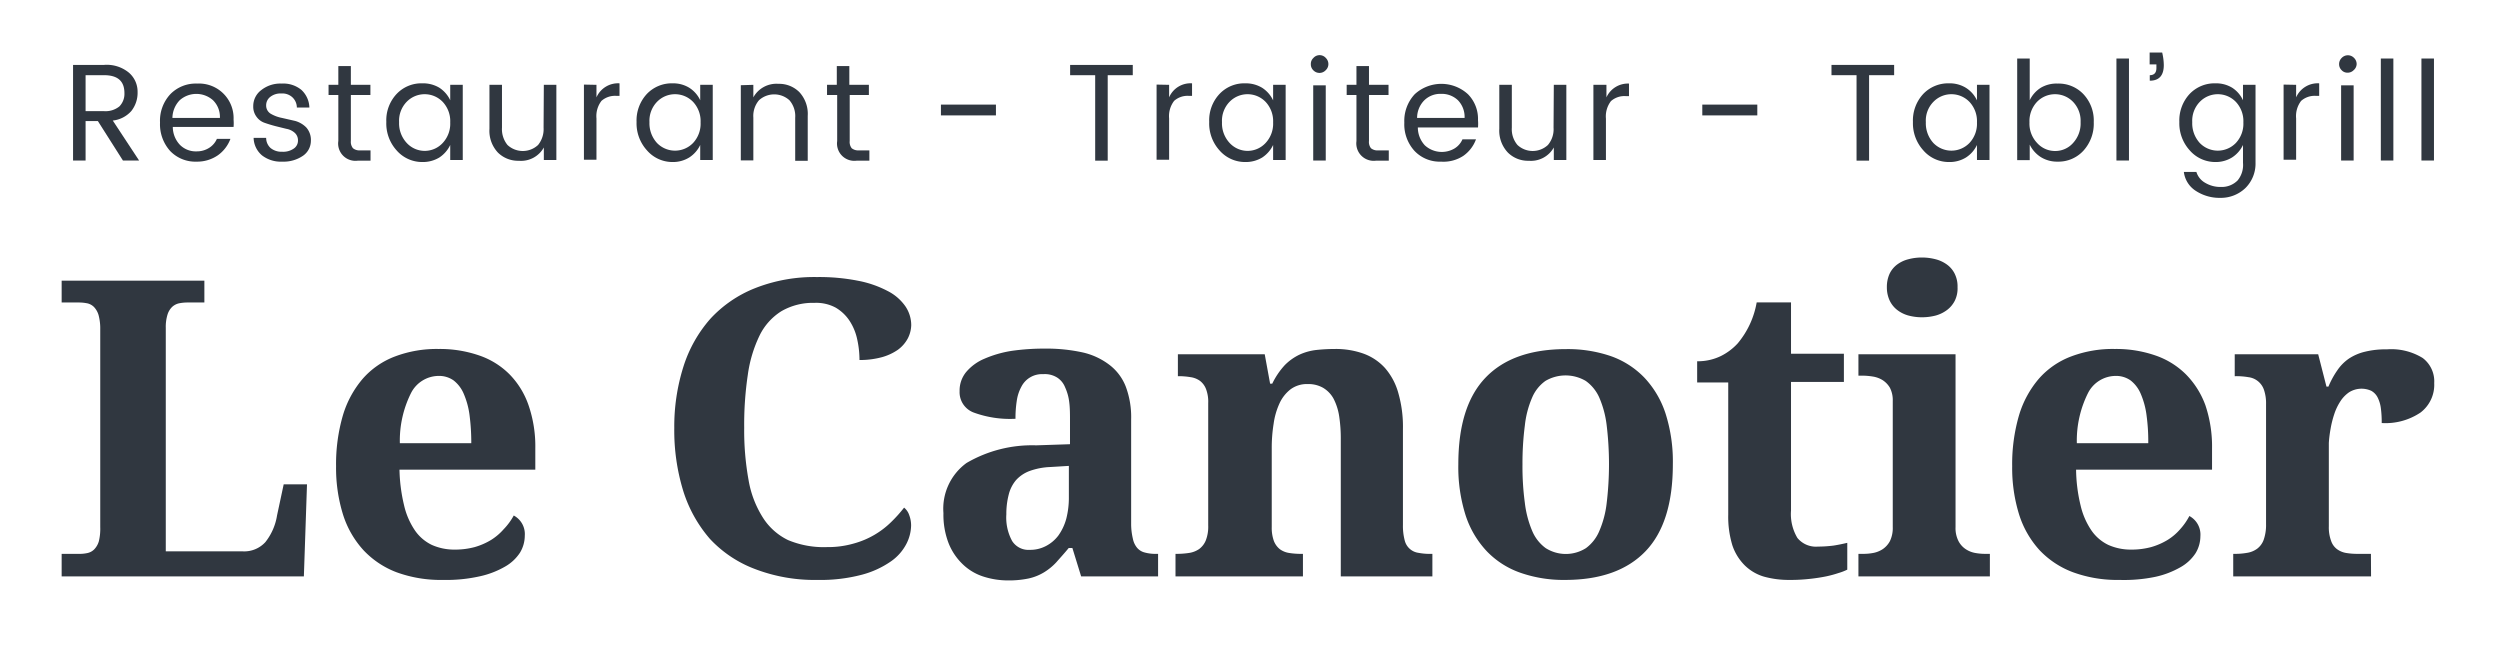 <svg id="quadri_repères" data-name="quadri+repères" xmlns="http://www.w3.org/2000/svg" width="199.51" height="52.07" viewBox="0 0 199.51 52.07"><defs><style>.cls-1{fill:#303740;}</style></defs><title>logo</title><path class="cls-1" d="M4.92,46V44.2H6.3A2.84,2.84,0,0,0,7,44.13a1.08,1.08,0,0,0,.53-.3,1.56,1.56,0,0,0,.36-.64A4.22,4.22,0,0,0,8,42.06V26.29a4.17,4.17,0,0,0-.13-1.13,1.6,1.6,0,0,0-.36-.65,1.08,1.08,0,0,0-.53-.3,3.47,3.47,0,0,0-.68-.07H4.92V22.4H16.31v1.74H14.92a3.5,3.5,0,0,0-.65.07,1.18,1.18,0,0,0-.54.29,1.45,1.45,0,0,0-.36.6,3.35,3.35,0,0,0-.14,1.06V44h6.14a2.28,2.28,0,0,0,1.81-.74,4.58,4.58,0,0,0,.93-2.13l.53-2.48H24.5L24.25,46Z"/><path class="cls-1" d="M35.35,46.28a10.29,10.29,0,0,1-3.7-.61A7.06,7.06,0,0,1,29,43.9a7.61,7.61,0,0,1-1.63-2.85,12.53,12.53,0,0,1-.55-3.84,13.89,13.89,0,0,1,.55-4.08,8,8,0,0,1,1.6-2.93,6.46,6.46,0,0,1,2.57-1.76A9.39,9.39,0,0,1,35,27.85a9.58,9.58,0,0,1,3.22.51,6.28,6.28,0,0,1,2.43,1.5,6.58,6.58,0,0,1,1.53,2.48,10.08,10.08,0,0,1,.54,3.45v1.69H31.88a13.27,13.27,0,0,0,.37,2.86,5.92,5.92,0,0,0,.87,2,3.45,3.45,0,0,0,1.35,1.15,4.39,4.39,0,0,0,1.83.37,6,6,0,0,0,1.58-.2,5.35,5.35,0,0,0,1.31-.57,4.49,4.49,0,0,0,1-.85A5.06,5.06,0,0,0,41,41.14a1.68,1.68,0,0,1,.88,1.61,2.63,2.63,0,0,1-.38,1.35,3.44,3.44,0,0,1-1.2,1.12,7,7,0,0,1-2,.77A12.2,12.2,0,0,1,35.35,46.28ZM35,30a2.49,2.49,0,0,0-2.2,1.37,8.47,8.47,0,0,0-.89,4h5.7a16.84,16.84,0,0,0-.14-2.25,6.34,6.34,0,0,0-.46-1.69,2.66,2.66,0,0,0-.81-1.07A2,2,0,0,0,35,30Z"/><path class="cls-1" d="M66,43.66a7.36,7.36,0,0,0,2.15-.29,6.8,6.8,0,0,0,3-1.74,10.75,10.75,0,0,0,1-1.12,1.3,1.3,0,0,1,.41.6,2.33,2.33,0,0,1,.15.82,3.32,3.32,0,0,1-.37,1.46,3.86,3.86,0,0,1-1.24,1.41,7.35,7.35,0,0,1-2.3,1.06,12.84,12.84,0,0,1-3.55.42,13.27,13.27,0,0,1-5-.87A9.47,9.47,0,0,1,56.65,43a10.71,10.71,0,0,1-2.13-3.84,16.46,16.46,0,0,1-.71-5,15.84,15.84,0,0,1,.73-4.9,10.6,10.6,0,0,1,2.15-3.82A9.71,9.71,0,0,1,60.25,23a12.84,12.84,0,0,1,4.94-.89,16,16,0,0,1,3.31.3,8.47,8.47,0,0,1,2.35.82,3.83,3.83,0,0,1,1.4,1.21,2.69,2.69,0,0,1,.47,1.51A2.46,2.46,0,0,1,72.45,27a2.71,2.71,0,0,1-.79.91,4.23,4.23,0,0,1-1.3.6,6.69,6.69,0,0,1-1.77.22,7.56,7.56,0,0,0-.18-1.64,4.34,4.34,0,0,0-.6-1.47,3.37,3.37,0,0,0-1.12-1.07A3.27,3.27,0,0,0,65,24.17a5,5,0,0,0-2.65.67,4.73,4.73,0,0,0-1.73,1.93,10.42,10.42,0,0,0-.94,3.13,27,27,0,0,0-.29,4.25,22.17,22.17,0,0,0,.35,4.17,8.12,8.12,0,0,0,1.15,3,4.9,4.9,0,0,0,2,1.78A7.36,7.36,0,0,0,66,43.66Z"/><path class="cls-1" d="M83.25,29.86a1.84,1.84,0,0,0-1.74,1A3.34,3.34,0,0,0,81.14,32a9,9,0,0,0-.1,1.42,8.42,8.42,0,0,1-3.34-.5,1.73,1.73,0,0,1-1.12-1.7,2.32,2.32,0,0,1,.54-1.55,3.87,3.87,0,0,1,1.46-1.05A8.91,8.91,0,0,1,80.74,28a18.26,18.26,0,0,1,2.64-.18,13.5,13.5,0,0,1,3,.3,5.51,5.51,0,0,1,2.16,1,4,4,0,0,1,1.3,1.73,6.94,6.94,0,0,1,.43,2.62v8.41A5.14,5.14,0,0,0,90.41,43a1.62,1.62,0,0,0,.33.71,1.16,1.16,0,0,0,.61.38,3.23,3.23,0,0,0,.94.11h.13V46H86.28l-.7-2.27h-.29c-.36.44-.71.82-1,1.15a4.59,4.59,0,0,1-1,.81,4,4,0,0,1-1.23.48,7.7,7.7,0,0,1-1.62.15,6.41,6.41,0,0,1-2-.32,4.22,4.22,0,0,1-1.64-1,4.74,4.74,0,0,1-1.11-1.68,6.32,6.32,0,0,1-.4-2.37,4.51,4.51,0,0,1,1.84-4,10.36,10.36,0,0,1,5.56-1.41l2.7-.09V33.62c0-.55,0-1.06-.06-1.52A3.93,3.93,0,0,0,85,30.91a1.64,1.64,0,0,0-.62-.77A1.84,1.84,0,0,0,83.25,29.86ZM80.31,41.05a3.9,3.9,0,0,0,.46,2.12,1.54,1.54,0,0,0,1.41.71,2.69,2.69,0,0,0,1.28-.3,2.94,2.94,0,0,0,1-.84,4.21,4.21,0,0,0,.63-1.33,6.77,6.77,0,0,0,.21-1.75V37.18l-1.48.09a5.44,5.44,0,0,0-1.66.32,2.75,2.75,0,0,0-1.08.73,2.84,2.84,0,0,0-.58,1.15A6.13,6.13,0,0,0,80.31,41.05Z"/><path class="cls-1" d="M107,46V35.1a11.85,11.85,0,0,0-.13-1.89,4.52,4.52,0,0,0-.45-1.4,2.29,2.29,0,0,0-.83-.86,2.36,2.36,0,0,0-1.23-.3,2.19,2.19,0,0,0-1.37.42,3,3,0,0,0-.88,1.12,5.78,5.78,0,0,0-.47,1.63,12.11,12.11,0,0,0-.15,1.94v6.3a3.08,3.08,0,0,0,.17,1.11,1.57,1.57,0,0,0,.48.66,1.69,1.69,0,0,0,.75.3,5.9,5.9,0,0,0,1,.07h.09V46H93.81V44.2h.06a6.5,6.5,0,0,0,1-.07,1.92,1.92,0,0,0,.82-.31,1.61,1.61,0,0,0,.54-.7,3,3,0,0,0,.19-1.19V32.17a2.84,2.84,0,0,0-.17-1.11,1.49,1.49,0,0,0-.48-.66,1.67,1.67,0,0,0-.75-.3,5.8,5.8,0,0,0-1-.08H94V28.27h6.93l.43,2.35h.17a6,6,0,0,1,1-1.48,4.14,4.14,0,0,1,1.18-.84,4.39,4.39,0,0,1,1.33-.37,13.92,13.92,0,0,1,1.48-.08,6.59,6.59,0,0,1,2.29.37,4.29,4.29,0,0,1,1.71,1.14,5.09,5.09,0,0,1,1.07,2,9.71,9.71,0,0,1,.37,2.87v7.66a4.52,4.52,0,0,0,.14,1.23,1.31,1.31,0,0,0,1.11,1,4.67,4.67,0,0,0,1,.08h.1V46Z"/><path class="cls-1" d="M133.5,37.05c0,3.1-.72,5.42-2.18,6.94s-3.6,2.29-6.42,2.29a10.43,10.43,0,0,1-3.56-.57A6.84,6.84,0,0,1,118.66,44a7.6,7.6,0,0,1-1.7-2.88,12.74,12.74,0,0,1-.58-4.06c0-3.11.72-5.41,2.18-6.93s3.6-2.27,6.44-2.27a10.62,10.62,0,0,1,3.55.56,6.89,6.89,0,0,1,2.67,1.71,7.6,7.6,0,0,1,1.7,2.88A12.64,12.64,0,0,1,133.5,37.05Zm-12,0a21.68,21.68,0,0,0,.19,3.09,8.16,8.16,0,0,0,.59,2.24,3.25,3.25,0,0,0,1.07,1.36,3,3,0,0,0,3.22,0,3.24,3.24,0,0,0,1.06-1.36,7.82,7.82,0,0,0,.59-2.24,26,26,0,0,0,0-6.19,7.91,7.91,0,0,0-.59-2.22,3.24,3.24,0,0,0-1.08-1.33,3.17,3.17,0,0,0-3.22,0,3.12,3.12,0,0,0-1.06,1.33,7.6,7.6,0,0,0-.58,2.22A23.34,23.34,0,0,0,121.5,37.05Z"/><path class="cls-1" d="M145.08,43.62a9.94,9.94,0,0,0,1.24-.08c.39-.06.76-.14,1.1-.22v2.14a4.3,4.3,0,0,1-.7.27,8.94,8.94,0,0,1-1,.27c-.4.08-.84.15-1.33.2a13.55,13.55,0,0,1-1.61.08,7.38,7.38,0,0,1-2-.26,3.66,3.66,0,0,1-1.53-.89,4.08,4.08,0,0,1-1-1.61,7.82,7.82,0,0,1-.33-2.44V30.52h-2.48V28.83a4.21,4.21,0,0,0,1.9-.42,4.65,4.65,0,0,0,1.33-1,6.92,6.92,0,0,0,1.52-3.28h2.74v4.1h4.22v2.25h-4.22V40.74a3.72,3.72,0,0,0,.51,2.19A1.91,1.91,0,0,0,145.08,43.62Z"/><path class="cls-1" d="M148.7,44.2a4.26,4.26,0,0,0,.78-.07,2.09,2.09,0,0,0,.76-.3,1.81,1.81,0,0,0,.58-.64,2.41,2.41,0,0,0,.23-1.13V32a2.16,2.16,0,0,0-.23-1.06,1.82,1.82,0,0,0-.59-.61,2.1,2.1,0,0,0-.77-.28,5.24,5.24,0,0,0-.76-.07h-.39V28.27h7.75V42.06a2.28,2.28,0,0,0,.24,1.13,1.72,1.72,0,0,0,.58.64,2,2,0,0,0,.76.3,4.42,4.42,0,0,0,.78.07h.38V46H148.31V44.2Zm1.88-21.28a2.53,2.53,0,0,1,.22-1.08,2,2,0,0,1,.6-.73,2.53,2.53,0,0,1,.89-.42,4.19,4.19,0,0,1,1.1-.14,4.32,4.32,0,0,1,1.08.14,2.66,2.66,0,0,1,.9.42,2,2,0,0,1,.62.73,2.27,2.27,0,0,1,.23,1.08A2.21,2.21,0,0,1,156,24a2.14,2.14,0,0,1-.62.74,2.7,2.7,0,0,1-.9.44,4.32,4.32,0,0,1-1.08.14,4.19,4.19,0,0,1-1.1-.14,2.56,2.56,0,0,1-.89-.44,2.09,2.09,0,0,1-.6-.74A2.47,2.47,0,0,1,150.58,22.92Z"/><path class="cls-1" d="M169.14,46.28a10.29,10.29,0,0,1-3.7-.61,7.06,7.06,0,0,1-2.68-1.77,7.61,7.61,0,0,1-1.63-2.85,12.53,12.53,0,0,1-.55-3.84,13.89,13.89,0,0,1,.55-4.08,8,8,0,0,1,1.6-2.93,6.46,6.46,0,0,1,2.57-1.76,9.39,9.39,0,0,1,3.47-.59,9.54,9.54,0,0,1,3.22.51,6.39,6.39,0,0,1,2.44,1.5A6.84,6.84,0,0,1,176,32.34a10.34,10.34,0,0,1,.53,3.45v1.69H165.68a12.72,12.72,0,0,0,.36,2.86,5.92,5.92,0,0,0,.87,2,3.45,3.45,0,0,0,1.35,1.15,4.39,4.39,0,0,0,1.83.37,6,6,0,0,0,1.58-.2,5.35,5.35,0,0,0,1.31-.57,4.29,4.29,0,0,0,1-.85,5.06,5.06,0,0,0,.74-1.06,1.68,1.68,0,0,1,.88,1.61,2.63,2.63,0,0,1-.38,1.35,3.44,3.44,0,0,1-1.2,1.12,7,7,0,0,1-2,.77A12.2,12.2,0,0,1,169.14,46.28ZM168.83,30a2.49,2.49,0,0,0-2.2,1.37,8.47,8.47,0,0,0-.89,4h5.7a15.32,15.32,0,0,0-.14-2.25,6.34,6.34,0,0,0-.46-1.69,2.66,2.66,0,0,0-.81-1.07A2,2,0,0,0,168.83,30Z"/><path class="cls-1" d="M189.22,46h-11V44.2h.1a5.45,5.45,0,0,0,1-.08,1.83,1.83,0,0,0,.81-.33,1.55,1.55,0,0,0,.52-.71,3.57,3.57,0,0,0,.19-1.25V32.26a3.34,3.34,0,0,0-.17-1.16,1.5,1.5,0,0,0-1.24-1,5.71,5.71,0,0,0-1-.08h-.09V28.27H185l.66,2.58h.16a6.89,6.89,0,0,1,.71-1.3,3.54,3.54,0,0,1,.92-.93,4,4,0,0,1,1.28-.55,6.8,6.8,0,0,1,1.74-.19,4.79,4.79,0,0,1,2.87.69,2.33,2.33,0,0,1,.92,2,2.78,2.78,0,0,1-1.09,2.35,5,5,0,0,1-3.1.84,8.52,8.52,0,0,0-.07-1.2,2.66,2.66,0,0,0-.26-.85,1.26,1.26,0,0,0-.5-.52,1.87,1.87,0,0,0-1.78.12,2.55,2.55,0,0,0-.71.75,4.32,4.32,0,0,0-.47,1,7.87,7.87,0,0,0-.29,1.16,9.78,9.78,0,0,0-.14,1.12c0,.36,0,.66,0,.92V42a3.1,3.1,0,0,0,.18,1.16,1.37,1.37,0,0,0,.48.67,1.71,1.71,0,0,0,.73.3,5.33,5.33,0,0,0,.91.07h1.06Z"/><path class="cls-1" d="M6.83,9.66v3.15h-1V5.18H8.3a2.77,2.77,0,0,1,2,.63,2,2,0,0,1,.68,1.53,2.34,2.34,0,0,1-.5,1.52A2.3,2.3,0,0,1,9,9.62l2.1,3.19H9.81l-2-3.15ZM6.83,6V8.87H8.3a1.76,1.76,0,0,0,1.23-.38,1.43,1.43,0,0,0,.4-1.06C9.93,6.47,9.39,6,8.3,6Z"/><path class="cls-1" d="M15.69,12.9a2.78,2.78,0,0,1-2.11-.85,3.19,3.19,0,0,1-.81-2.27,3.11,3.11,0,0,1,.82-2.26,2.83,2.83,0,0,1,2.14-.85,2.76,2.76,0,0,1,2.91,2.87,3.65,3.65,0,0,1,0,.59H13.79a2.09,2.09,0,0,0,.57,1.43,1.78,1.78,0,0,0,1.33.52,1.82,1.82,0,0,0,1-.28,1.6,1.6,0,0,0,.62-.72h1.08a2.81,2.81,0,0,1-1,1.31A2.91,2.91,0,0,1,15.69,12.9ZM17,8a2,2,0,0,0-2.66,0,2.07,2.07,0,0,0-.58,1.41h3.79A1.87,1.87,0,0,0,17,8Z"/><path class="cls-1" d="M20.21,8.47a1.59,1.59,0,0,1,.64-1.28,2.45,2.45,0,0,1,1.63-.52,2.27,2.27,0,0,1,1.58.51,2,2,0,0,1,.63,1.4h-1a1.13,1.13,0,0,0-.35-.81,1.18,1.18,0,0,0-.88-.31,1.33,1.33,0,0,0-.89.27.85.85,0,0,0-.33.69.76.76,0,0,0,.37.66,2.84,2.84,0,0,0,.89.33l1.05.24a2,2,0,0,1,.89.52,1.5,1.5,0,0,1,.37,1.08,1.45,1.45,0,0,1-.63,1.18,2.73,2.73,0,0,1-1.65.47,2.45,2.45,0,0,1-1.62-.5,1.88,1.88,0,0,1-.67-1.4h1a1.09,1.09,0,0,0,.35.81,1.37,1.37,0,0,0,.93.3,1.48,1.48,0,0,0,.92-.25.76.76,0,0,0,.34-.64.8.8,0,0,0-.27-.63,1.35,1.35,0,0,0-.66-.31L22,10.07c-.31-.08-.6-.17-.86-.26a1.32,1.32,0,0,1-.66-.48A1.34,1.34,0,0,1,20.21,8.47Z"/><path class="cls-1" d="M28.75,12h.82v.82h-1A1.38,1.38,0,0,1,27,11.25V7.58h-.78V6.77H27V5.27h1v1.5h1.56v.81H28v3.67a.8.8,0,0,0,.17.58A.81.81,0,0,0,28.75,12Z"/><path class="cls-1" d="M31.65,12a3.2,3.2,0,0,1-.82-2.27,3.07,3.07,0,0,1,.82-2.23,2.72,2.72,0,0,1,2.06-.85A2.52,2.52,0,0,1,35.06,7a2.41,2.41,0,0,1,.87,1V6.77h1v6h-1V11.57a2.46,2.46,0,0,1-.87,1,2.52,2.52,0,0,1-1.35.36A2.7,2.7,0,0,1,31.65,12Zm3.68-.59a2.25,2.25,0,0,0,.6-1.64,2.25,2.25,0,0,0-.6-1.64,2,2,0,0,0-2.88,0,2.17,2.17,0,0,0-.6,1.62,2.3,2.3,0,0,0,.61,1.66,1.95,1.95,0,0,0,2.87,0Z"/><path class="cls-1" d="M43.4,6.77h1v6h-1v-1a2.08,2.08,0,0,1-2,1.06,2.28,2.28,0,0,1-1.67-.66,2.54,2.54,0,0,1-.67-1.89V6.77h1v3.42a2,2,0,0,0,.44,1.38,1.79,1.79,0,0,0,2.44,0,2,2,0,0,0,.44-1.38Z"/><path class="cls-1" d="M47.6,6.77v1a1.88,1.88,0,0,1,1.84-1.12v1h-.26a1.63,1.63,0,0,0-1.18.4,2,2,0,0,0-.4,1.4v3.3h-1v-6Z"/><path class="cls-1" d="M51.63,12a3.21,3.21,0,0,1-.83-2.27,3.11,3.11,0,0,1,.82-2.23,2.75,2.75,0,0,1,2.07-.85A2.46,2.46,0,0,1,55,7a2.36,2.36,0,0,1,.88,1V6.77h1v6h-1V11.57a2.41,2.41,0,0,1-.88,1,2.46,2.46,0,0,1-1.34.36A2.69,2.69,0,0,1,51.63,12Zm3.68-.59a2.25,2.25,0,0,0,.6-1.64,2.25,2.25,0,0,0-.6-1.64,2,2,0,0,0-2.88,0,2.17,2.17,0,0,0-.6,1.62,2.33,2.33,0,0,0,.6,1.66,2,2,0,0,0,2.88,0Z"/><path class="cls-1" d="M60.12,6.77v1a2.1,2.1,0,0,1,2-1.08,2.28,2.28,0,0,1,1.67.66,2.56,2.56,0,0,1,.67,1.9v3.58h-1V9.4A1.93,1.93,0,0,0,63,8a1.81,1.81,0,0,0-2.43,0,1.94,1.94,0,0,0-.45,1.39v3.41h-1v-6Z"/><path class="cls-1" d="M68.56,12h.82v.82h-1a1.38,1.38,0,0,1-1.57-1.56V7.58H66V6.77h.78V5.27h1v1.5h1.56v.81H67.81v3.67a.81.81,0,0,0,.16.58A.83.83,0,0,0,68.56,12Z"/><path class="cls-1" d="M75.09,9.21V8.35h4.39v.86Z"/><path class="cls-1" d="M85.4,6V5.18h5V6h-2v6.82h-1V6Z"/><path class="cls-1" d="M93.3,6.77v1a1.86,1.86,0,0,1,1.83-1.12v1h-.26a1.61,1.61,0,0,0-1.17.4,2,2,0,0,0-.4,1.4v3.3h-1v-6Z"/><path class="cls-1" d="M97.32,12a3.2,3.2,0,0,1-.82-2.27,3.07,3.07,0,0,1,.82-2.23,2.72,2.72,0,0,1,2.06-.85,2.52,2.52,0,0,1,1.35.36,2.41,2.41,0,0,1,.87,1V6.77h1v6h-1V11.57a2.46,2.46,0,0,1-.87,1,2.52,2.52,0,0,1-1.35.36A2.7,2.7,0,0,1,97.32,12Zm3.68-.59a2.25,2.25,0,0,0,.6-1.64,2.25,2.25,0,0,0-.6-1.64,2,2,0,0,0-2.88,0,2.17,2.17,0,0,0-.6,1.62,2.3,2.3,0,0,0,.61,1.66,1.95,1.95,0,0,0,2.87,0Z"/><path class="cls-1" d="M105.8,5.6a.68.68,0,0,1-1,0,.65.65,0,0,1-.19-.48.64.64,0,0,1,.2-.49.66.66,0,0,1,1,0,.68.68,0,0,1,.2.49A.66.66,0,0,1,105.8,5.6Zm-1,7.21v-6h1v6Z"/><path class="cls-1" d="M110,12h.83v.82h-1a1.39,1.39,0,0,1-1.58-1.56V7.58h-.78V6.77h.78V5.27h1v1.5h1.56v.81h-1.56v3.67a.81.81,0,0,0,.16.58A.81.81,0,0,0,110,12Z"/><path class="cls-1" d="M115,12.9a2.77,2.77,0,0,1-2.11-.85,3.15,3.15,0,0,1-.82-2.27,3.12,3.12,0,0,1,.83-2.26,3.14,3.14,0,0,1,4.25,0,2.8,2.8,0,0,1,.8,2.06,3.61,3.61,0,0,1,0,.59h-4.8a2.09,2.09,0,0,0,.56,1.43,2,2,0,0,0,2.38.24,1.6,1.6,0,0,0,.62-.72h1.08a2.77,2.77,0,0,1-1,1.31A2.88,2.88,0,0,1,115,12.9ZM116.35,8A1.87,1.87,0,0,0,115,7.49a1.83,1.83,0,0,0-1.33.51,2,2,0,0,0-.58,1.41h3.79A1.91,1.91,0,0,0,116.35,8Z"/><path class="cls-1" d="M124,6.77h1v6h-1v-1a2.09,2.09,0,0,1-2,1.06,2.27,2.27,0,0,1-1.67-.66,2.54,2.54,0,0,1-.68-1.89V6.77h1v3.42a1.94,1.94,0,0,0,.45,1.38,1.78,1.78,0,0,0,2.43,0,1.94,1.94,0,0,0,.45-1.38Z"/><path class="cls-1" d="M128.2,6.77v1A1.88,1.88,0,0,1,130,6.67v1h-.27a1.62,1.62,0,0,0-1.17.4,2,2,0,0,0-.4,1.4v3.3h-1v-6Z"/><path class="cls-1" d="M135.85,9.21V8.35h4.39v.86Z"/><path class="cls-1" d="M146.16,6V5.18h5V6h-2v6.82h-1V6Z"/><path class="cls-1" d="M153.49,12a3.21,3.21,0,0,1-.83-2.27,3.11,3.11,0,0,1,.82-2.23,2.75,2.75,0,0,1,2.06-.85,2.47,2.47,0,0,1,1.35.36,2.36,2.36,0,0,1,.88,1V6.77h1v6h-1V11.57a2.41,2.41,0,0,1-.88,1,2.47,2.47,0,0,1-1.35.36A2.68,2.68,0,0,1,153.49,12Zm3.68-.59a2.25,2.25,0,0,0,.6-1.64,2.25,2.25,0,0,0-.6-1.64,2,2,0,0,0-2.88,0,2.14,2.14,0,0,0-.6,1.62,2.33,2.33,0,0,0,.6,1.66,2,2,0,0,0,2.88,0Z"/><path class="cls-1" d="M164.21,6.67a2.72,2.72,0,0,1,2.06.85,3.07,3.07,0,0,1,.82,2.23,3.2,3.2,0,0,1-.82,2.27,2.7,2.7,0,0,1-2.06.88,2.46,2.46,0,0,1-1.34-.36,2.44,2.44,0,0,1-.89-1v1.24h-1V4.67h1V8a2.39,2.39,0,0,1,.89-1A2.46,2.46,0,0,1,164.21,6.67ZM164,12.05a1.89,1.89,0,0,0,1.44-.64,2.3,2.3,0,0,0,.6-1.66,2.19,2.19,0,0,0-.6-1.62,2,2,0,0,0-2.88,0,2.25,2.25,0,0,0-.6,1.64,2.24,2.24,0,0,0,.6,1.63A1.92,1.92,0,0,0,164,12.05Z"/><path class="cls-1" d="M168.9,12.81V4.67h1v8.14Z"/><path class="cls-1" d="M171.55,4.19h1a4.57,4.57,0,0,1,.13,1c0,.83-.37,1.25-1.12,1.25V6c.35,0,.53-.19.53-.57V5.14h-.54Z"/><path class="cls-1" d="M174.75,12a3.21,3.21,0,0,1-.83-2.27,3.11,3.11,0,0,1,.82-2.23,2.75,2.75,0,0,1,2.07-.85,2.46,2.46,0,0,1,1.34.36A2.36,2.36,0,0,1,179,8V6.77h1V13a2.74,2.74,0,0,1-.8,2,2.83,2.83,0,0,1-2,.79,3.46,3.46,0,0,1-2-.58,2.09,2.09,0,0,1-.92-1.49h1a1.49,1.49,0,0,0,.67.85,2.37,2.37,0,0,0,1.31.35,1.78,1.78,0,0,0,1.31-.52A1.93,1.93,0,0,0,179,13V11.57a2.41,2.41,0,0,1-.88,1,2.46,2.46,0,0,1-1.34.36A2.7,2.7,0,0,1,174.75,12Zm3.68-.59a2.25,2.25,0,0,0,.6-1.64,2.25,2.25,0,0,0-.6-1.64,2,2,0,0,0-2.88,0,2.17,2.17,0,0,0-.6,1.62,2.33,2.33,0,0,0,.6,1.66,2,2,0,0,0,2.88,0Z"/><path class="cls-1" d="M183.24,6.77v1a1.88,1.88,0,0,1,1.84-1.12v1h-.26a1.63,1.63,0,0,0-1.18.4,2,2,0,0,0-.4,1.4v3.3h-1v-6Z"/><path class="cls-1" d="M187.83,5.6a.66.66,0,0,1-.49.2.62.62,0,0,1-.47-.2.66.66,0,0,1-.2-.48.68.68,0,0,1,.2-.49.68.68,0,0,1,1,0,.68.68,0,0,1,.2.49A.66.66,0,0,1,187.83,5.6Zm-1,7.21v-6h1v6Z"/><path class="cls-1" d="M190,12.81V4.67h1v8.14Z"/><path class="cls-1" d="M193.24,12.81V4.67h1v8.14Z"/></svg>